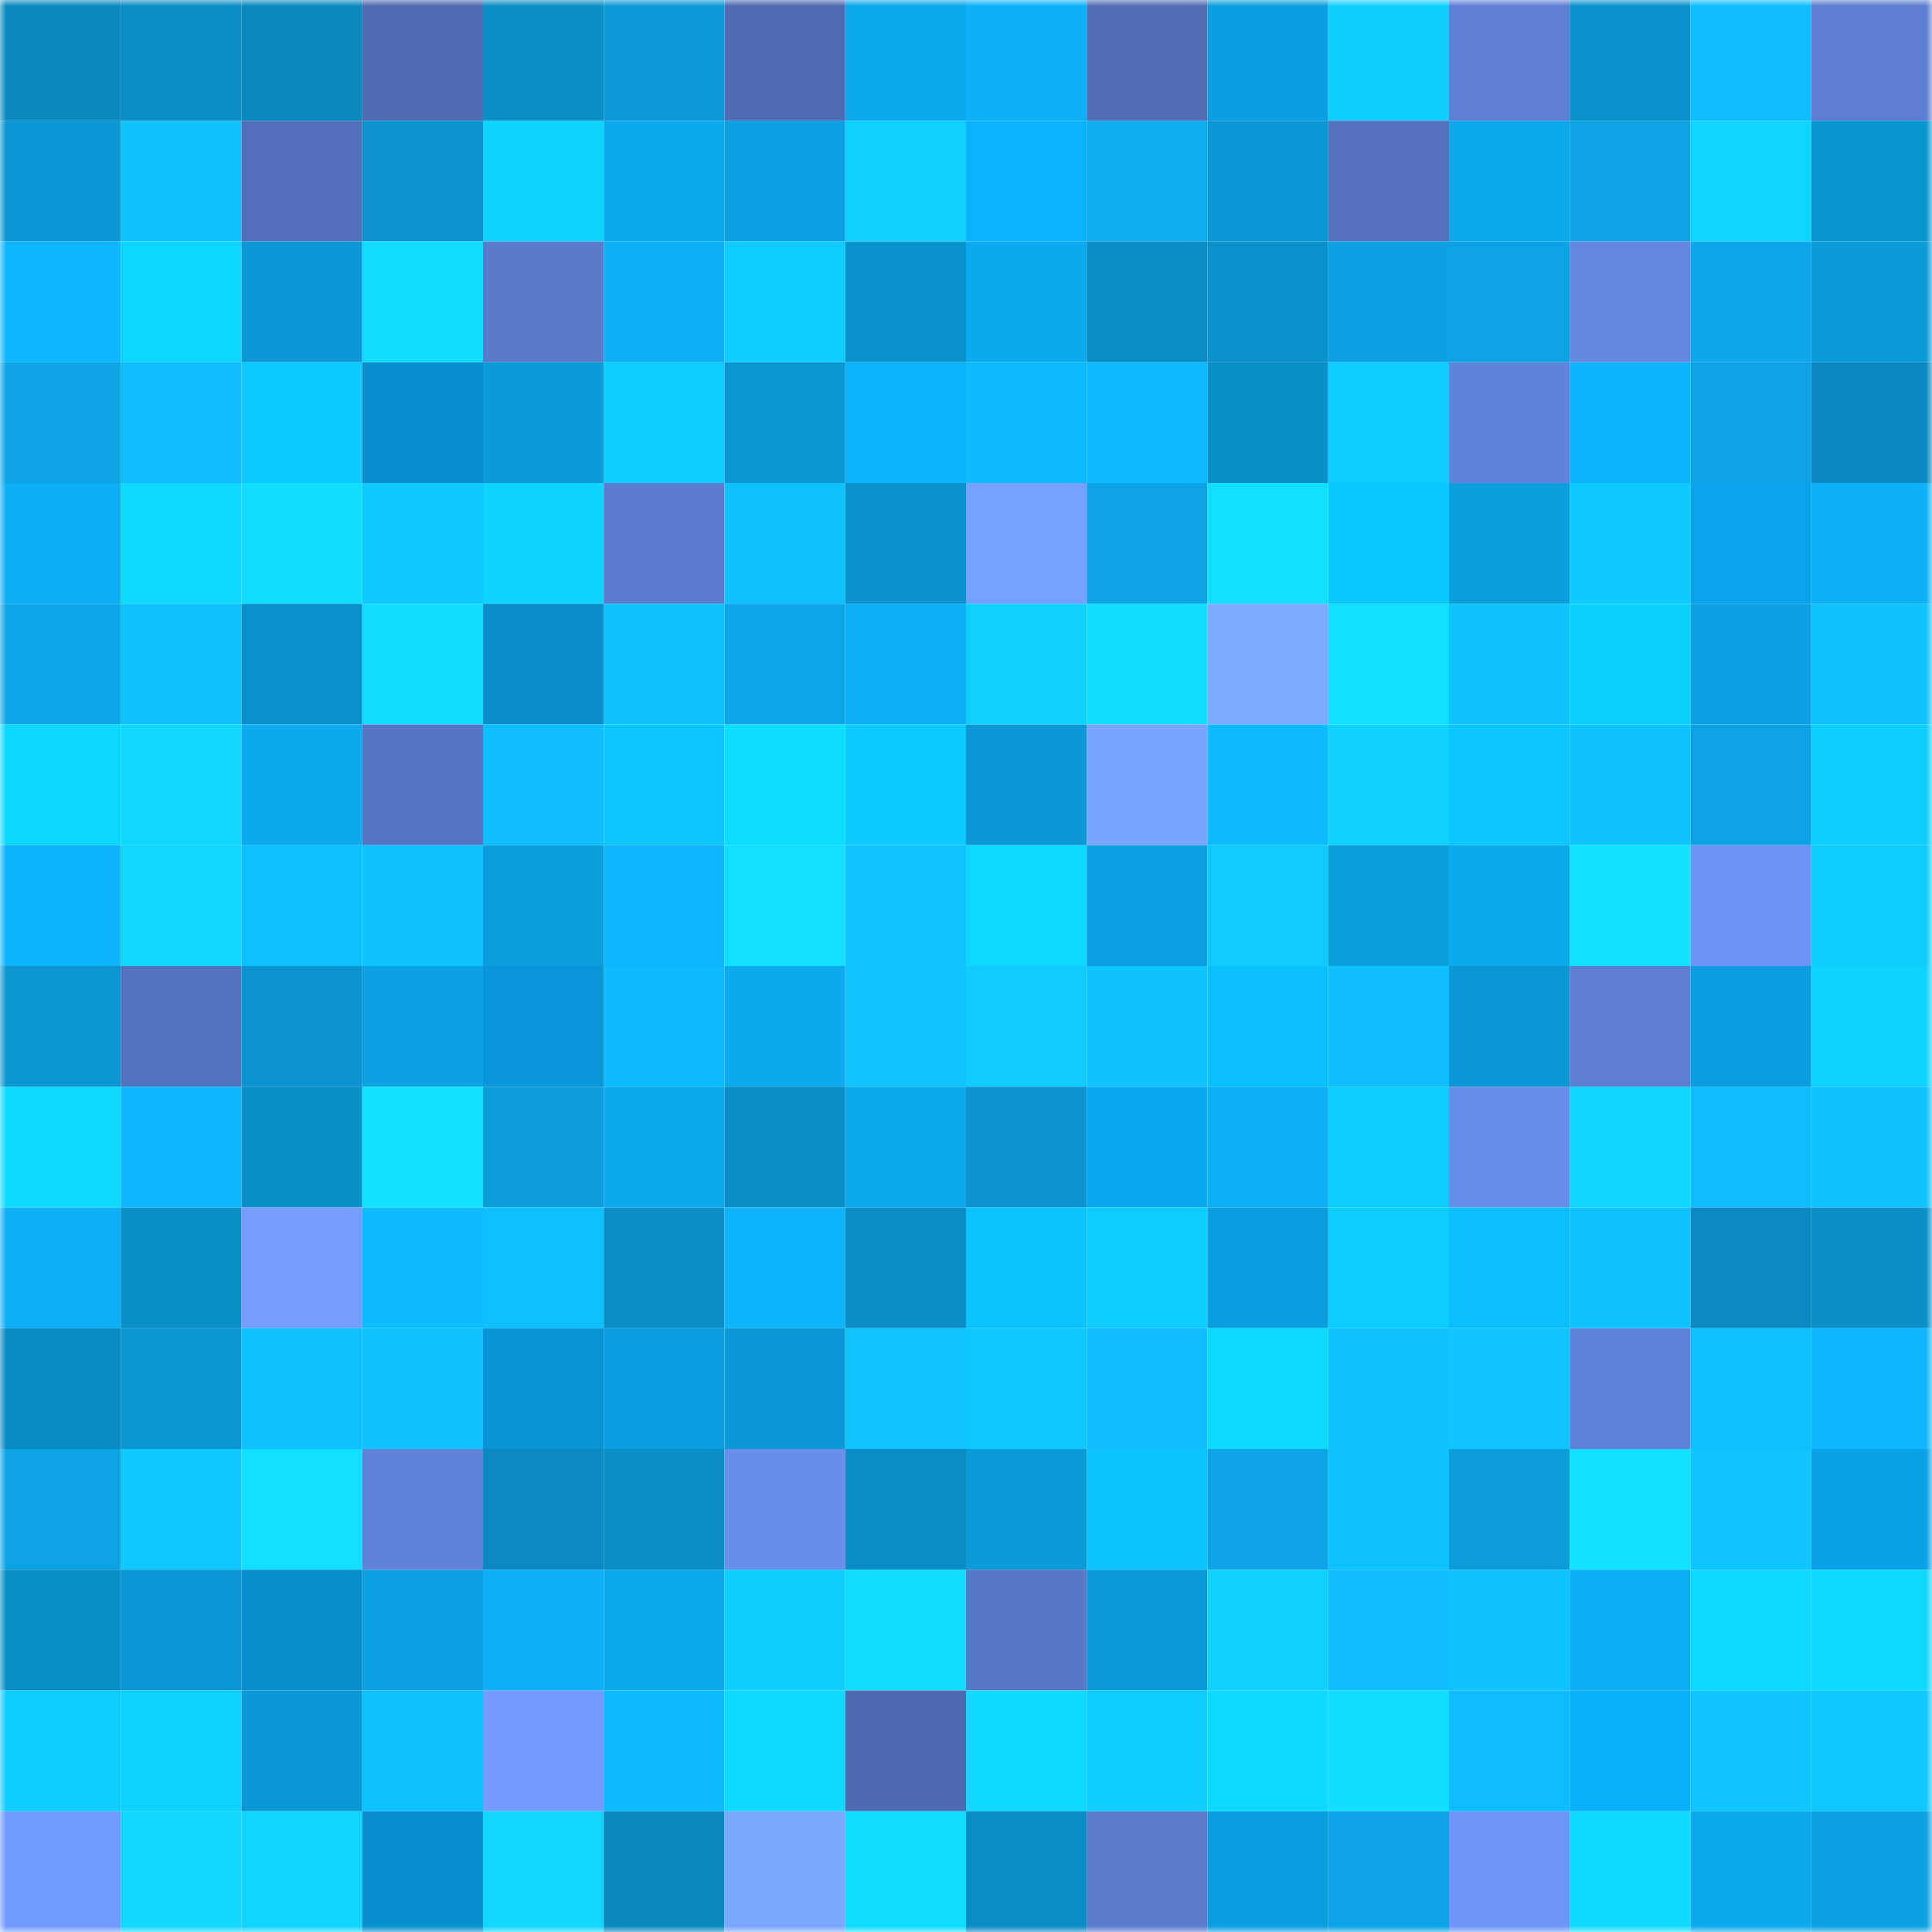 <svg viewBox="0 0 160 160" fill="none" role="img" xmlns="http://www.w3.org/2000/svg" width="240" height="240" name="ens%2C4433.eth"><mask id="1106068461" mask-type="alpha" maskUnits="userSpaceOnUse" x="0" y="0" width="160" height="160"><rect width="160" height="160" fill="#FFFFFF"></rect></mask><g mask="url(#1106068461)"><rect x="0" y="0" width="10" height="10" fill="#0a89bf"></rect><rect x="10" y="0" width="10" height="10" fill="#0a8dc5"></rect><rect x="20" y="0" width="10" height="10" fill="#0a89bf"></rect><rect x="30" y="0" width="10" height="10" fill="#4f6bb1"></rect><rect x="40" y="0" width="10" height="10" fill="#0a8ec7"></rect><rect x="50" y="0" width="10" height="10" fill="#0b9ad7"></rect><rect x="60" y="0" width="10" height="10" fill="#4f6bb3"></rect><rect x="70" y="0" width="10" height="10" fill="#0ca9ec"></rect><rect x="80" y="0" width="10" height="10" fill="#0db1f8"></rect><rect x="90" y="0" width="10" height="10" fill="#506cb4"></rect><rect x="100" y="0" width="10" height="10" fill="#0b9fdf"></rect><rect x="110" y="0" width="10" height="10" fill="#0fcfff"></rect><rect x="120" y="0" width="10" height="10" fill="#5e7fd4"></rect><rect x="130" y="0" width="10" height="10" fill="#0a91cb"></rect><rect x="140" y="0" width="10" height="10" fill="#0ebeff"></rect><rect x="150" y="0" width="10" height="10" fill="#5c7dd0"></rect><rect x="0" y="10" width="10" height="10" fill="#0b97d4"></rect><rect x="10" y="10" width="10" height="10" fill="#0ec3ff"></rect><rect x="20" y="10" width="10" height="10" fill="#5270ba"></rect><rect x="30" y="10" width="10" height="10" fill="#0b93ce"></rect><rect x="40" y="10" width="10" height="10" fill="#0fd3ff"></rect><rect x="50" y="10" width="10" height="10" fill="#0cabef"></rect><rect x="60" y="10" width="10" height="10" fill="#0ba0e0"></rect><rect x="70" y="10" width="10" height="10" fill="#0fd1ff"></rect><rect x="80" y="10" width="10" height="10" fill="#0ab3ff"></rect><rect x="90" y="10" width="10" height="10" fill="#0cacf1"></rect><rect x="100" y="10" width="10" height="10" fill="#0b98d5"></rect><rect x="110" y="10" width="10" height="10" fill="#5371bc"></rect><rect x="120" y="10" width="10" height="10" fill="#0ca9ec"></rect><rect x="130" y="10" width="10" height="10" fill="#0ca2e3"></rect><rect x="140" y="10" width="10" height="10" fill="#0fd6ff"></rect><rect x="150" y="10" width="10" height="10" fill="#0b95d0"></rect><rect x="0" y="20" width="10" height="10" fill="#0db7ff"></rect><rect x="10" y="20" width="10" height="10" fill="#0cd5ff"></rect><rect x="20" y="20" width="10" height="10" fill="#0b99d6"></rect><rect x="30" y="20" width="10" height="10" fill="#10ddff"></rect><rect x="40" y="20" width="10" height="10" fill="#5a7acc"></rect><rect x="50" y="20" width="10" height="10" fill="#0db0f7"></rect><rect x="60" y="20" width="10" height="10" fill="#0fccff"></rect><rect x="70" y="20" width="10" height="10" fill="#0a92cc"></rect><rect x="80" y="20" width="10" height="10" fill="#0cabf0"></rect><rect x="90" y="20" width="10" height="10" fill="#0a8dc5"></rect><rect x="100" y="20" width="10" height="10" fill="#0a92cd"></rect><rect x="110" y="20" width="10" height="10" fill="#0ca1e2"></rect><rect x="120" y="20" width="10" height="10" fill="#0ca3e4"></rect><rect x="130" y="20" width="10" height="10" fill="#6487e1"></rect><rect x="140" y="20" width="10" height="10" fill="#0ca8eb"></rect><rect x="150" y="20" width="10" height="10" fill="#0b9ad8"></rect><rect x="0" y="30" width="10" height="10" fill="#0ca4e5"></rect><rect x="10" y="30" width="10" height="10" fill="#0ebdff"></rect><rect x="20" y="30" width="10" height="10" fill="#0ecbff"></rect><rect x="30" y="30" width="10" height="10" fill="#0890ce"></rect><rect x="40" y="30" width="10" height="10" fill="#0b9bd9"></rect><rect x="50" y="30" width="10" height="10" fill="#0fcdff"></rect><rect x="60" y="30" width="10" height="10" fill="#0b95d1"></rect><rect x="70" y="30" width="10" height="10" fill="#0db4fc"></rect><rect x="80" y="30" width="10" height="10" fill="#0dbcff"></rect><rect x="90" y="30" width="10" height="10" fill="#0dbaff"></rect><rect x="100" y="30" width="10" height="10" fill="#0a90c9"></rect><rect x="110" y="30" width="10" height="10" fill="#0fccff"></rect><rect x="120" y="30" width="10" height="10" fill="#6184db"></rect><rect x="130" y="30" width="10" height="10" fill="#0db3fb"></rect><rect x="140" y="30" width="10" height="10" fill="#0ca2e3"></rect><rect x="150" y="30" width="10" height="10" fill="#0a89c0"></rect><rect x="0" y="40" width="10" height="10" fill="#0caef3"></rect><rect x="10" y="40" width="10" height="10" fill="#10daff"></rect><rect x="20" y="40" width="10" height="10" fill="#10ddff"></rect><rect x="30" y="40" width="10" height="10" fill="#0ec9ff"></rect><rect x="40" y="40" width="10" height="10" fill="#0fd3ff"></rect><rect x="50" y="40" width="10" height="10" fill="#5c7ccf"></rect><rect x="60" y="40" width="10" height="10" fill="#0ec2ff"></rect><rect x="70" y="40" width="10" height="10" fill="#0a92cc"></rect><rect x="80" y="40" width="10" height="10" fill="#76a0ff"></rect><rect x="90" y="40" width="10" height="10" fill="#0ca4e5"></rect><rect x="100" y="40" width="10" height="10" fill="#10e0ff"></rect><rect x="110" y="40" width="10" height="10" fill="#0bc8ff"></rect><rect x="120" y="40" width="10" height="10" fill="#0b9edd"></rect><rect x="130" y="40" width="10" height="10" fill="#0ecaff"></rect><rect x="140" y="40" width="10" height="10" fill="#09a4eb"></rect><rect x="150" y="40" width="10" height="10" fill="#0db1f8"></rect><rect x="0" y="50" width="10" height="10" fill="#0ca7ea"></rect><rect x="10" y="50" width="10" height="10" fill="#0ec3ff"></rect><rect x="20" y="50" width="10" height="10" fill="#0a91cb"></rect><rect x="30" y="50" width="10" height="10" fill="#10ddff"></rect><rect x="40" y="50" width="10" height="10" fill="#088dca"></rect><rect x="50" y="50" width="10" height="10" fill="#0ec2ff"></rect><rect x="60" y="50" width="10" height="10" fill="#0ca6e9"></rect><rect x="70" y="50" width="10" height="10" fill="#0caef4"></rect><rect x="80" y="50" width="10" height="10" fill="#0fd1ff"></rect><rect x="90" y="50" width="10" height="10" fill="#10ddff"></rect><rect x="100" y="50" width="10" height="10" fill="#7da9ff"></rect><rect x="110" y="50" width="10" height="10" fill="#10e0ff"></rect><rect x="120" y="50" width="10" height="10" fill="#0ec4ff"></rect><rect x="130" y="50" width="10" height="10" fill="#0cd1ff"></rect><rect x="140" y="50" width="10" height="10" fill="#0ca1e2"></rect><rect x="150" y="50" width="10" height="10" fill="#0ec2ff"></rect><rect x="0" y="60" width="10" height="10" fill="#0cd7ff"></rect><rect x="10" y="60" width="10" height="10" fill="#0fd7ff"></rect><rect x="20" y="60" width="10" height="10" fill="#0cabf0"></rect><rect x="30" y="60" width="10" height="10" fill="#5675c3"></rect><rect x="40" y="60" width="10" height="10" fill="#0ebeff"></rect><rect x="50" y="60" width="10" height="10" fill="#0ec7ff"></rect><rect x="60" y="60" width="10" height="10" fill="#0cdeff"></rect><rect x="70" y="60" width="10" height="10" fill="#0ecbff"></rect><rect x="80" y="60" width="10" height="10" fill="#0b98d5"></rect><rect x="90" y="60" width="10" height="10" fill="#79a4ff"></rect><rect x="100" y="60" width="10" height="10" fill="#0dbcff"></rect><rect x="110" y="60" width="10" height="10" fill="#0fd2ff"></rect><rect x="120" y="60" width="10" height="10" fill="#0bc6ff"></rect><rect x="130" y="60" width="10" height="10" fill="#0ec4ff"></rect><rect x="140" y="60" width="10" height="10" fill="#0ca3e4"></rect><rect x="150" y="60" width="10" height="10" fill="#0ccfff"></rect><rect x="0" y="70" width="10" height="10" fill="#0db3fb"></rect><rect x="10" y="70" width="10" height="10" fill="#0fd7ff"></rect><rect x="20" y="70" width="10" height="10" fill="#0bc1ff"></rect><rect x="30" y="70" width="10" height="10" fill="#0ec4ff"></rect><rect x="40" y="70" width="10" height="10" fill="#0b9edd"></rect><rect x="50" y="70" width="10" height="10" fill="#0db6ff"></rect><rect x="60" y="70" width="10" height="10" fill="#10dfff"></rect><rect x="70" y="70" width="10" height="10" fill="#0ec5ff"></rect><rect x="80" y="70" width="10" height="10" fill="#0cd9ff"></rect><rect x="90" y="70" width="10" height="10" fill="#0ba1e1"></rect><rect x="100" y="70" width="10" height="10" fill="#0fcbff"></rect><rect x="110" y="70" width="10" height="10" fill="#0b9fde"></rect><rect x="120" y="70" width="10" height="10" fill="#0ca9ec"></rect><rect x="130" y="70" width="10" height="10" fill="#10e1ff"></rect><rect x="140" y="70" width="10" height="10" fill="#6c93f5"></rect><rect x="150" y="70" width="10" height="10" fill="#0fceff"></rect><rect x="0" y="80" width="10" height="10" fill="#0b96d2"></rect><rect x="10" y="80" width="10" height="10" fill="#5473bf"></rect><rect x="20" y="80" width="10" height="10" fill="#0b94cf"></rect><rect x="30" y="80" width="10" height="10" fill="#0ca1e2"></rect><rect x="40" y="80" width="10" height="10" fill="#0997d9"></rect><rect x="50" y="80" width="10" height="10" fill="#0dbcff"></rect><rect x="60" y="80" width="10" height="10" fill="#0cabef"></rect><rect x="70" y="80" width="10" height="10" fill="#0ec5ff"></rect><rect x="80" y="80" width="10" height="10" fill="#0fcbff"></rect><rect x="90" y="80" width="10" height="10" fill="#0ec3ff"></rect><rect x="100" y="80" width="10" height="10" fill="#0bc0ff"></rect><rect x="110" y="80" width="10" height="10" fill="#0ebeff"></rect><rect x="120" y="80" width="10" height="10" fill="#0b97d3"></rect><rect x="130" y="80" width="10" height="10" fill="#5d7ed2"></rect><rect x="140" y="80" width="10" height="10" fill="#0b9ede"></rect><rect x="150" y="80" width="10" height="10" fill="#0fd3ff"></rect><rect x="0" y="90" width="10" height="10" fill="#0fd9ff"></rect><rect x="10" y="90" width="10" height="10" fill="#0db8ff"></rect><rect x="20" y="90" width="10" height="10" fill="#0a90c9"></rect><rect x="30" y="90" width="10" height="10" fill="#10e3ff"></rect><rect x="40" y="90" width="10" height="10" fill="#0b9ddc"></rect><rect x="50" y="90" width="10" height="10" fill="#0cabef"></rect><rect x="60" y="90" width="10" height="10" fill="#0a8cc4"></rect><rect x="70" y="90" width="10" height="10" fill="#0ca9ec"></rect><rect x="80" y="90" width="10" height="10" fill="#0b94cf"></rect><rect x="90" y="90" width="10" height="10" fill="#09a8f1"></rect><rect x="100" y="90" width="10" height="10" fill="#0db0f6"></rect><rect x="110" y="90" width="10" height="10" fill="#0fccff"></rect><rect x="120" y="90" width="10" height="10" fill="#688eec"></rect><rect x="130" y="90" width="10" height="10" fill="#0fd6ff"></rect><rect x="140" y="90" width="10" height="10" fill="#0dbdff"></rect><rect x="150" y="90" width="10" height="10" fill="#0ec2ff"></rect><rect x="0" y="100" width="10" height="10" fill="#0daff6"></rect><rect x="10" y="100" width="10" height="10" fill="#0a90c9"></rect><rect x="20" y="100" width="10" height="10" fill="#749dff"></rect><rect x="30" y="100" width="10" height="10" fill="#0dbbff"></rect><rect x="40" y="100" width="10" height="10" fill="#0ec0ff"></rect><rect x="50" y="100" width="10" height="10" fill="#0a8ec7"></rect><rect x="60" y="100" width="10" height="10" fill="#0db4fc"></rect><rect x="70" y="100" width="10" height="10" fill="#0a8cc4"></rect><rect x="80" y="100" width="10" height="10" fill="#0bc4ff"></rect><rect x="90" y="100" width="10" height="10" fill="#0fccff"></rect><rect x="100" y="100" width="10" height="10" fill="#0b9ede"></rect><rect x="110" y="100" width="10" height="10" fill="#0ccdff"></rect><rect x="120" y="100" width="10" height="10" fill="#0ebfff"></rect><rect x="130" y="100" width="10" height="10" fill="#0ec4ff"></rect><rect x="140" y="100" width="10" height="10" fill="#0a8ac1"></rect><rect x="150" y="100" width="10" height="10" fill="#0a8fc8"></rect><rect x="0" y="110" width="10" height="10" fill="#0a8ac2"></rect><rect x="10" y="110" width="10" height="10" fill="#0b95d1"></rect><rect x="20" y="110" width="10" height="10" fill="#0ec2ff"></rect><rect x="30" y="110" width="10" height="10" fill="#0ec4ff"></rect><rect x="40" y="110" width="10" height="10" fill="#0894d4"></rect><rect x="50" y="110" width="10" height="10" fill="#0b9fdf"></rect><rect x="60" y="110" width="10" height="10" fill="#0b99d6"></rect><rect x="70" y="110" width="10" height="10" fill="#0ec5ff"></rect><rect x="80" y="110" width="10" height="10" fill="#0ec8ff"></rect><rect x="90" y="110" width="10" height="10" fill="#0ebdff"></rect><rect x="100" y="110" width="10" height="10" fill="#0cdbff"></rect><rect x="110" y="110" width="10" height="10" fill="#0ec1ff"></rect><rect x="120" y="110" width="10" height="10" fill="#0ec5ff"></rect><rect x="130" y="110" width="10" height="10" fill="#6083d9"></rect><rect x="140" y="110" width="10" height="10" fill="#0ec0ff"></rect><rect x="150" y="110" width="10" height="10" fill="#0db7ff"></rect><rect x="0" y="120" width="10" height="10" fill="#0ca3e5"></rect><rect x="10" y="120" width="10" height="10" fill="#0ec9ff"></rect><rect x="20" y="120" width="10" height="10" fill="#10dfff"></rect><rect x="30" y="120" width="10" height="10" fill="#6082d9"></rect><rect x="40" y="120" width="10" height="10" fill="#0a8ac1"></rect><rect x="50" y="120" width="10" height="10" fill="#0a8ec7"></rect><rect x="60" y="120" width="10" height="10" fill="#688eec"></rect><rect x="70" y="120" width="10" height="10" fill="#0a8cc4"></rect><rect x="80" y="120" width="10" height="10" fill="#0b9bd9"></rect><rect x="90" y="120" width="10" height="10" fill="#0bc4ff"></rect><rect x="100" y="120" width="10" height="10" fill="#0ca4e6"></rect><rect x="110" y="120" width="10" height="10" fill="#0ec1ff"></rect><rect x="120" y="120" width="10" height="10" fill="#0b9cda"></rect><rect x="130" y="120" width="10" height="10" fill="#10e1ff"></rect><rect x="140" y="120" width="10" height="10" fill="#0ec5ff"></rect><rect x="150" y="120" width="10" height="10" fill="#09a2e8"></rect><rect x="0" y="130" width="10" height="10" fill="#0a90c9"></rect><rect x="10" y="130" width="10" height="10" fill="#0b98d5"></rect><rect x="20" y="130" width="10" height="10" fill="#088ecb"></rect><rect x="30" y="130" width="10" height="10" fill="#0ca1e2"></rect><rect x="40" y="130" width="10" height="10" fill="#0db0f7"></rect><rect x="50" y="130" width="10" height="10" fill="#0cabef"></rect><rect x="60" y="130" width="10" height="10" fill="#0fcfff"></rect><rect x="70" y="130" width="10" height="10" fill="#10dcff"></rect><rect x="80" y="130" width="10" height="10" fill="#5877c6"></rect><rect x="90" y="130" width="10" height="10" fill="#0b9bd9"></rect><rect x="100" y="130" width="10" height="10" fill="#0fd2ff"></rect><rect x="110" y="130" width="10" height="10" fill="#0ebeff"></rect><rect x="120" y="130" width="10" height="10" fill="#0ec3ff"></rect><rect x="130" y="130" width="10" height="10" fill="#0caef3"></rect><rect x="140" y="130" width="10" height="10" fill="#0fd9ff"></rect><rect x="150" y="130" width="10" height="10" fill="#10d9ff"></rect><rect x="0" y="140" width="10" height="10" fill="#0fccff"></rect><rect x="10" y="140" width="10" height="10" fill="#0cd2ff"></rect><rect x="20" y="140" width="10" height="10" fill="#0b99d6"></rect><rect x="30" y="140" width="10" height="10" fill="#0ec1ff"></rect><rect x="40" y="140" width="10" height="10" fill="#729aff"></rect><rect x="50" y="140" width="10" height="10" fill="#0dbcff"></rect><rect x="60" y="140" width="10" height="10" fill="#10daff"></rect><rect x="70" y="140" width="10" height="10" fill="#4e69af"></rect><rect x="80" y="140" width="10" height="10" fill="#0fd9ff"></rect><rect x="90" y="140" width="10" height="10" fill="#0fceff"></rect><rect x="100" y="140" width="10" height="10" fill="#0cdaff"></rect><rect x="110" y="140" width="10" height="10" fill="#10ddff"></rect><rect x="120" y="140" width="10" height="10" fill="#0dbdff"></rect><rect x="130" y="140" width="10" height="10" fill="#0aaffb"></rect><rect x="140" y="140" width="10" height="10" fill="#0ec5ff"></rect><rect x="150" y="140" width="10" height="10" fill="#0ec8ff"></rect><rect x="0" y="150" width="10" height="10" fill="#729bff"></rect><rect x="10" y="150" width="10" height="10" fill="#0fd7ff"></rect><rect x="20" y="150" width="10" height="10" fill="#0fd4ff"></rect><rect x="30" y="150" width="10" height="10" fill="#0890ce"></rect><rect x="40" y="150" width="10" height="10" fill="#0fd7ff"></rect><rect x="50" y="150" width="10" height="10" fill="#0a89bf"></rect><rect x="60" y="150" width="10" height="10" fill="#7ba7ff"></rect><rect x="70" y="150" width="10" height="10" fill="#10dcff"></rect><rect x="80" y="150" width="10" height="10" fill="#0a8cc4"></rect><rect x="90" y="150" width="10" height="10" fill="#5b7bcd"></rect><rect x="100" y="150" width="10" height="10" fill="#0b9fdf"></rect><rect x="110" y="150" width="10" height="10" fill="#0ca4e6"></rect><rect x="120" y="150" width="10" height="10" fill="#6e96f9"></rect><rect x="130" y="150" width="10" height="10" fill="#10dbff"></rect><rect x="140" y="150" width="10" height="10" fill="#0cabef"></rect><rect x="150" y="150" width="10" height="10" fill="#0ba0e0"></rect></g></svg>